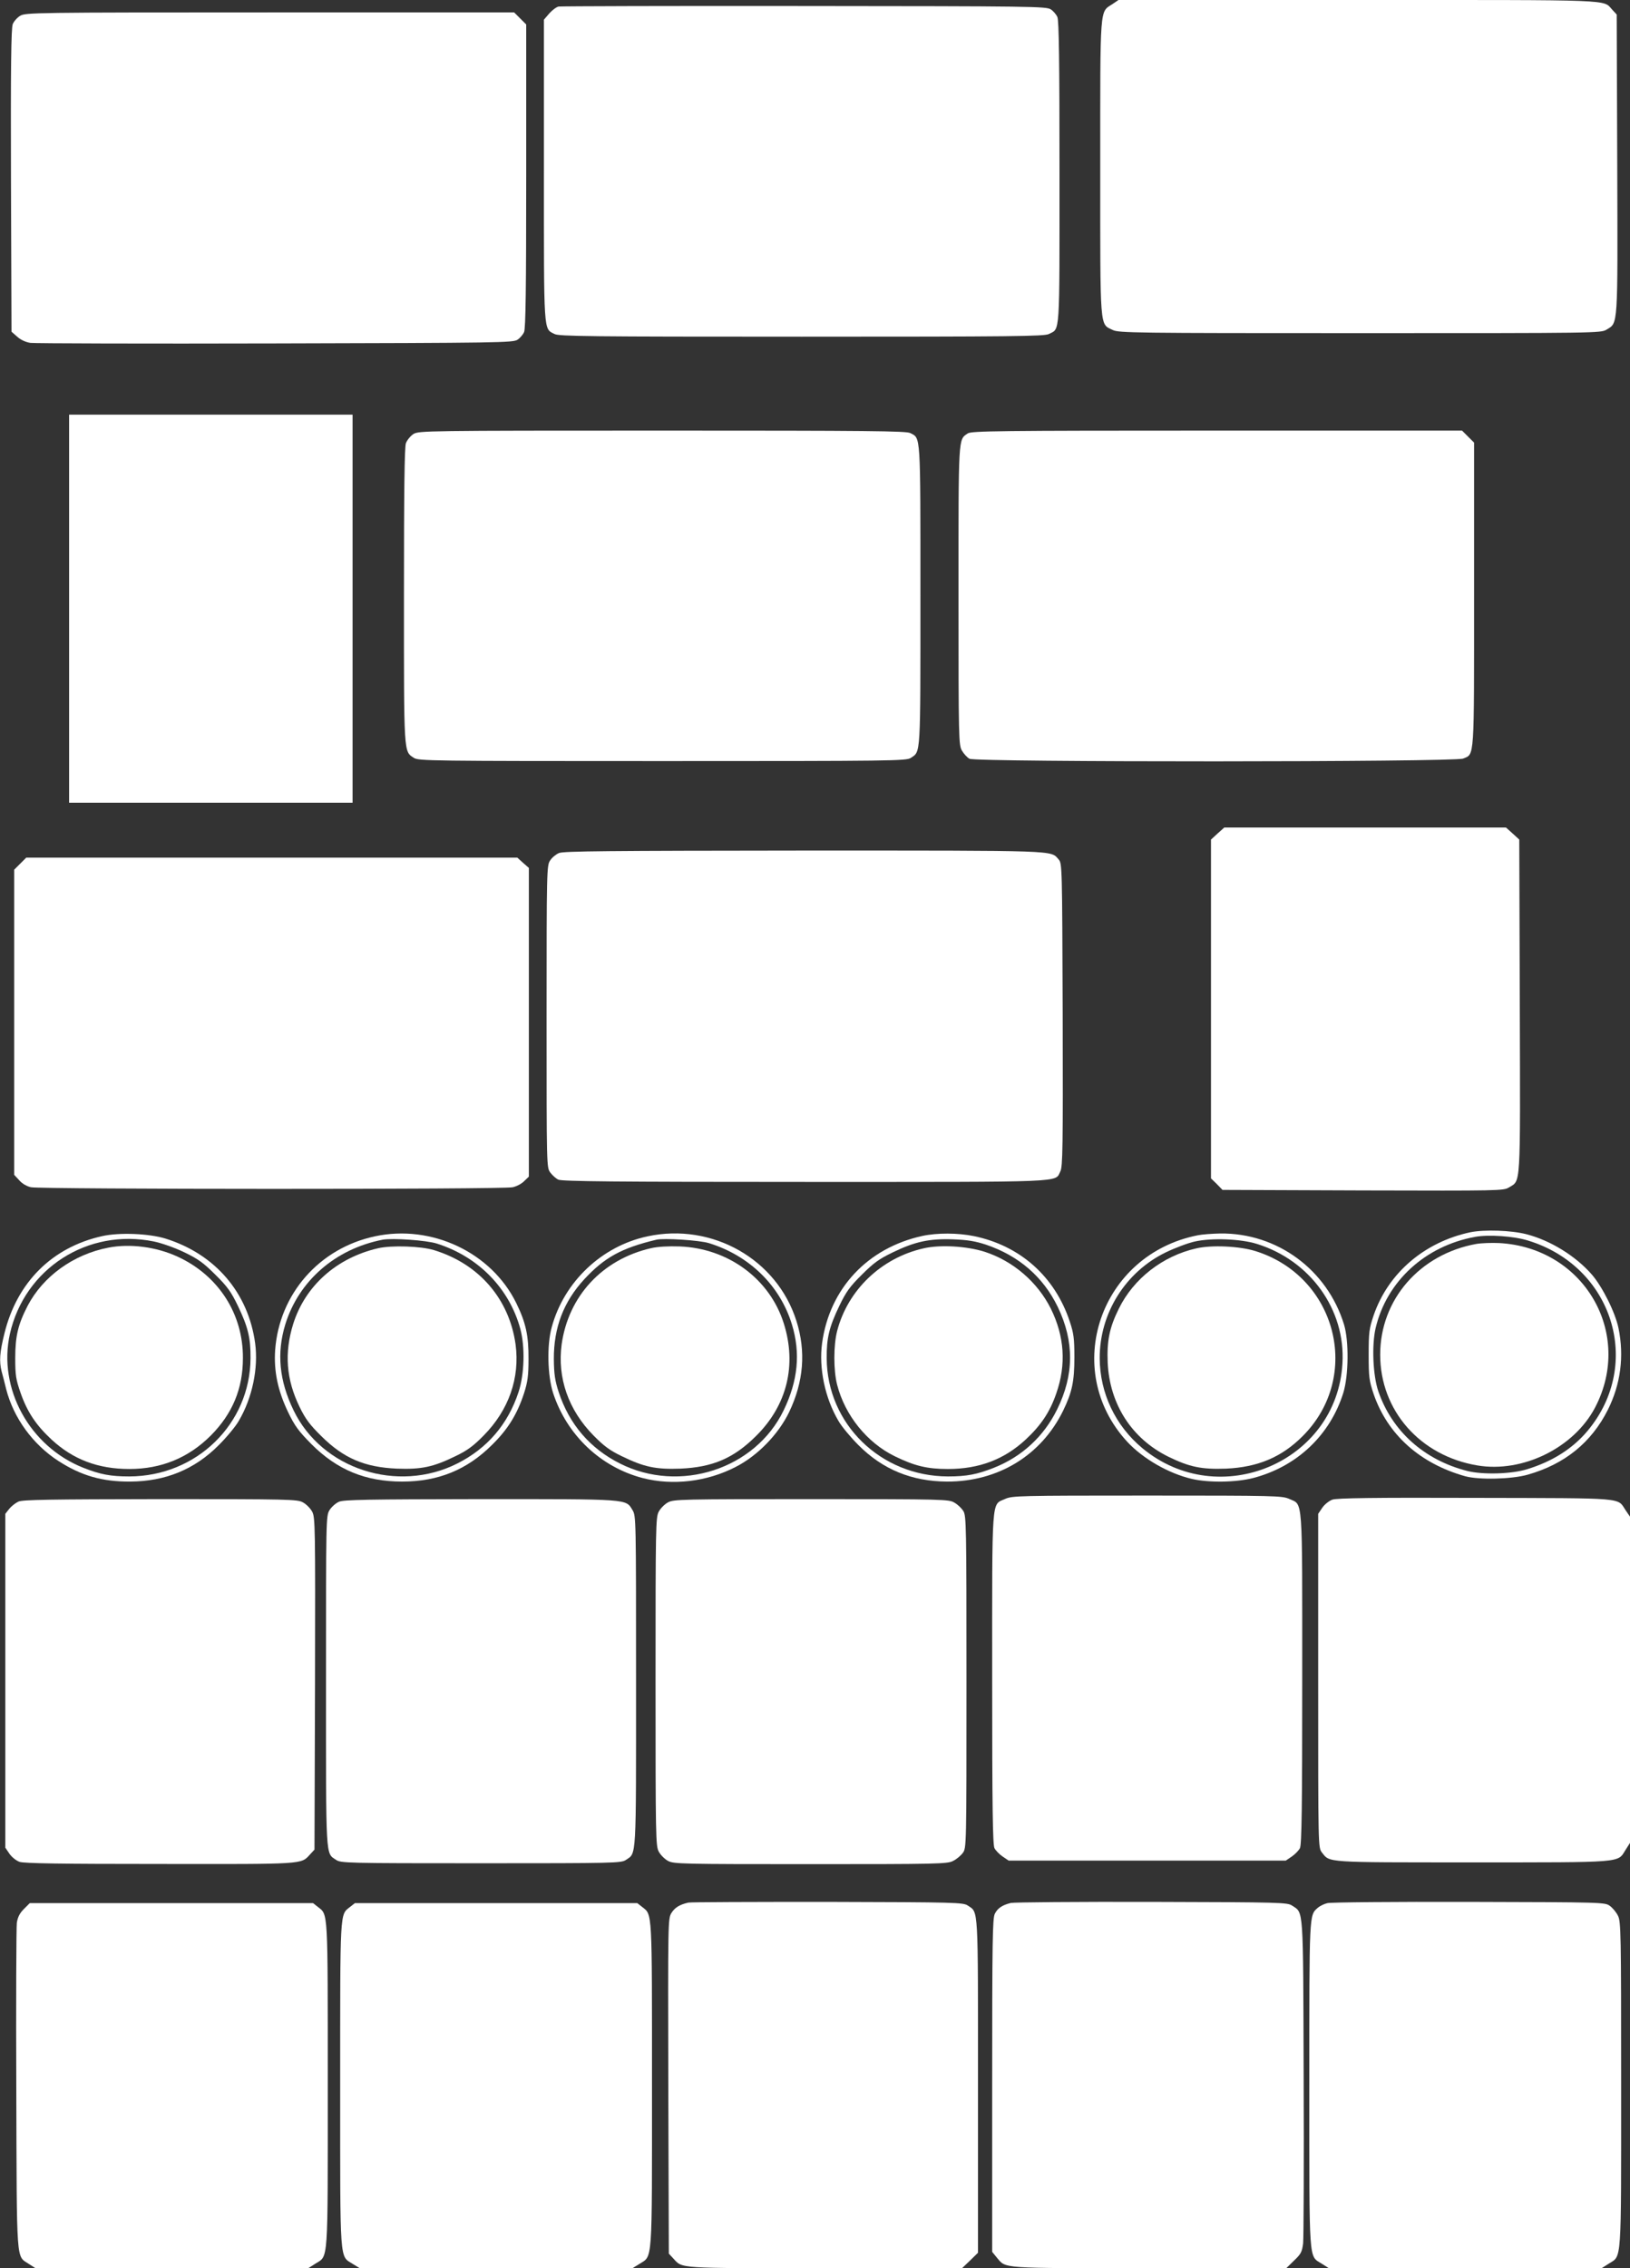 <?xml version="1.0" standalone="no"?>
<!DOCTYPE svg PUBLIC "-//W3C//DTD SVG 20010904//EN"
 "http://www.w3.org/TR/2001/REC-SVG-20010904/DTD/svg10.dtd">
<svg version="1.0" xmlns="http://www.w3.org/2000/svg"
 width="920pt" height="1280pt" viewBox="0 0 920 1280"
 preserveAspectRatio="xMidYMid meet">
<rect x="0" y="0" width="920" height="1280" fill="#333333" stroke="none"/>
<g transform="translate(0,1280) scale(0.1,-0.1)"
fill="#ffffff" stroke="none">
<path d="M6279 12777 c-73 -48 -69 4 -69 -922 0 -928 -4 -881 70 -917 33 -17
120 -18 1395 -18 1346 0 1360 0 1393 20 65 40 63 3 60 934 l-3 844 -25 27
c-55 59 37 55 -1433 55 l-1354 0 -34 -23z"/>
<path d="M3153 12763 c-12 -2 -36 -20 -53 -39 l-30 -35 0 -850 c0 -933 -3
-892 60 -924 25 -13 194 -15 1395 -15 1192 0 1370 2 1395 15 64 33 60 -25 60
912 0 623 -3 859 -12 877 -6 14 -23 34 -37 43 -25 17 -104 18 -1391 19 -751 1
-1375 -1 -1387 -3z"/>
<path d="M114 12711 c-17 -10 -36 -32 -42 -47 -9 -22 -12 -241 -10 -882 l3
-854 32 -28 c20 -18 48 -31 75 -35 24 -3 646 -5 1383 -3 1261 3 1342 4 1366
21 14 9 31 29 37 43 9 18 12 255 12 880 l0 856 -34 34 -34 34 -1379 0 c-1331
0 -1379 -1 -1409 -19z"/>
<path d="M390 9365 l0 -1095 800 0 800 0 0 1095 0 1095 -800 0 -800 0 0 -1095z"/>
<path d="M2334 10351 c-17 -11 -36 -34 -43 -52 -8 -23 -11 -270 -11 -861 0
-902 -2 -877 56 -915 27 -17 88 -18 1404 -18 1295 0 1377 1 1401 18 56 38 54
-1 54 917 0 924 2 885 -57 916 -23 12 -236 14 -1400 14 -1332 0 -1374 -1
-1404 -19z"/>
<path d="M5462 10354 c-54 -37 -52 -5 -52 -916 0 -817 1 -844 20 -875 10 -17
29 -38 42 -45 35 -20 2738 -19 2786 1 65 27 62 -17 62 927 l0 856 -34 34 -34
34 -1384 0 c-1238 0 -1386 -2 -1406 -16z"/>
<path d="M6872 8096 l-37 -34 0 -956 0 -956 33 -32 32 -33 793 -3 c772 -2 793
-2 824 17 67 42 64 -19 61 1022 l-3 941 -37 34 -38 34 -795 0 -795 0 -38 -34z"/>
<path d="M3155 7986 c-17 -7 -40 -26 -50 -42 -19 -28 -20 -52 -20 -881 0 -849
0 -852 21 -880 11 -15 32 -34 45 -40 19 -10 326 -13 1392 -13 1504 0 1409 -4
1442 60 13 26 15 132 13 884 -3 838 -3 854 -23 876 -46 52 15 50 -1437 50
-1102 -1 -1359 -3 -1383 -14z"/>
<path d="M114 7926 l-34 -34 0 -861 0 -861 28 -30 c16 -19 43 -35 67 -40 53
-12 2667 -13 2719 0 22 5 51 20 65 35 l26 25 0 871 0 871 -33 29 -32 29 -1386
0 -1386 0 -34 -34z"/>
<path d="M8299 5846 c-259 -55 -464 -230 -546 -469 -25 -75 -28 -94 -28 -222
0 -128 3 -147 28 -222 79 -229 261 -392 517 -464 77 -21 263 -17 353 9 208 59
359 181 452 366 72 144 93 302 60 461 -18 88 -91 234 -151 303 -91 104 -233
192 -369 227 -86 22 -236 27 -316 11z m326 -47 c477 -146 650 -695 337 -1072
-83 -100 -198 -174 -342 -218 -89 -28 -252 -32 -339 -10 -243 62 -425 225
-502 451 -30 89 -37 258 -15 354 62 265 280 465 562 516 75 14 220 4 299 -21z"/>
<path d="M8332 5780 c-319 -58 -542 -314 -542 -625 0 -315 225 -571 549 -625
256 -43 545 100 664 327 219 419 -63 902 -541 928 -42 2 -101 0 -130 -5z"/>
<path d="M576 5824 c-282 -63 -480 -260 -551 -549 -27 -108 -30 -157 -16 -214
6 -20 17 -65 26 -101 42 -163 151 -312 295 -405 129 -83 247 -117 405 -116
198 1 363 68 500 206 44 44 95 105 113 137 76 129 111 297 92 438 -39 285
-225 502 -505 590 -93 29 -262 36 -359 14z m292 -30 c44 -9 118 -35 172 -61
79 -38 109 -60 176 -127 68 -67 89 -97 127 -176 57 -119 72 -181 71 -295 -2
-371 -305 -666 -684 -667 -106 0 -164 11 -260 49 -303 120 -483 448 -414 756
83 368 439 597 812 521z"/>
<path d="M611 5759 c-197 -38 -368 -162 -455 -328 -54 -105 -70 -171 -70 -296
0 -97 4 -120 30 -195 38 -109 88 -183 175 -264 121 -112 262 -166 439 -166
181 0 334 63 460 189 122 123 181 264 181 436 2 250 -138 467 -368 573 -121
56 -270 75 -392 51z"/>
<path d="M2116 5823 c-314 -67 -540 -325 -563 -642 -8 -119 15 -229 73 -350
38 -79 60 -108 132 -181 145 -145 305 -211 512 -211 203 0 365 66 506 206 91
89 143 174 182 293 20 63 25 98 25 192 1 132 -15 206 -69 316 -140 286 -478
446 -798 377z m350 -41 c234 -74 409 -253 471 -482 27 -102 23 -254 -10 -355
-60 -183 -177 -319 -346 -404 -337 -170 -764 -32 -924 300 -81 167 -96 323
-47 484 76 247 283 427 550 479 56 10 246 -3 306 -22z"/>
<path d="M2135 5756 c-235 -54 -412 -212 -480 -427 -51 -164 -40 -313 36 -469
33 -68 58 -101 123 -165 126 -125 244 -175 426 -183 139 -5 205 9 330 70 67
32 101 57 160 117 142 144 205 325 180 514 -36 257 -206 454 -460 532 -75 23
-239 28 -315 11z"/>
<path d="M3655 5823 c-259 -55 -472 -257 -541 -513 -28 -101 -24 -273 8 -372
78 -237 268 -417 505 -479 170 -44 364 -21 526 63 123 63 240 183 301 309 82
172 96 342 41 515 -110 348 -475 555 -840 477z m345 -38 c229 -70 403 -240
470 -460 49 -161 34 -317 -47 -484 -160 -332 -587 -470 -924 -300 -169 85
-286 221 -346 404 -21 65 -26 100 -27 185 -1 178 55 324 172 451 114 123 210
176 407 223 42 10 242 -3 295 -19z"/>
<path d="M3674 5756 c-274 -63 -466 -270 -504 -543 -25 -189 38 -370 180 -514
59 -60 93 -85 160 -117 125 -61 191 -75 330 -70 182 8 300 58 426 183 176 173
232 401 158 636 -79 252 -314 425 -589 435 -63 2 -123 -1 -161 -10z"/>
<path d="M5205 5825 c-309 -68 -523 -297 -565 -605 -19 -141 16 -309 92 -438
18 -32 69 -93 113 -137 137 -138 302 -205 500 -206 288 -1 531 147 655 399 51
105 64 166 64 302 0 107 -4 136 -26 202 -84 254 -280 428 -540 482 -92 19
-210 19 -293 1z m360 -49 c186 -63 323 -182 405 -351 94 -195 93 -384 -4 -580
-75 -152 -199 -266 -356 -328 -96 -38 -154 -49 -260 -49 -379 1 -682 296 -684
667 -1 114 14 176 71 295 38 79 59 109 127 176 67 67 97 89 176 127 124 60
206 78 340 73 80 -3 124 -10 185 -30z"/>
<path d="M5212 5755 c-238 -54 -427 -235 -487 -466 -21 -80 -21 -224 0 -304
44 -172 169 -327 325 -403 112 -55 184 -72 300 -72 177 0 318 54 439 166 87
81 137 156 173 261 57 163 46 322 -31 478 -75 150 -213 269 -374 321 -102 32
-251 41 -345 19z"/>
<path d="M6761 5829 c-552 -108 -774 -758 -399 -1165 89 -96 233 -179 365
-210 95 -22 249 -20 346 5 246 64 434 241 509 481 30 98 32 292 4 385 -95 310
-378 518 -699 514 -45 -1 -102 -5 -126 -10z m334 -49 c301 -94 500 -371 482
-674 -31 -557 -696 -839 -1130 -478 -152 127 -239 310 -240 507 -1 254 146
488 374 598 52 25 126 53 164 61 96 21 257 15 350 -14z"/>
<path d="M6752 5755 c-190 -43 -354 -171 -437 -340 -53 -107 -68 -181 -63
-305 11 -235 136 -429 343 -531 119 -58 187 -72 325 -67 180 8 315 65 434 185
335 337 190 900 -269 1043 -91 28 -246 35 -333 15z"/>
<path d="M5673 4341 c-78 -36 -73 33 -73 -1013 0 -726 3 -938 13 -958 7 -13
28 -35 46 -47 l34 -23 782 0 782 0 34 23 c18 12 39 34 46 47 10 20 13 232 13
958 0 1046 5 977 -73 1013 -40 18 -77 19 -802 19 -725 0 -762 -1 -802 -19z"/>
<path d="M7520 4337 c-19 -7 -44 -27 -57 -46 l-23 -34 0 -942 c0 -940 0 -942
21 -969 46 -58 10 -56 849 -56 859 0 819 -3 864 69 l26 41 0 920 0 921 -24 35
c-50 74 16 69 -846 71 -584 2 -784 -1 -810 -10z"/>
<path d="M104 4326 c-17 -8 -40 -26 -52 -41 l-22 -28 0 -942 0 -942 23 -34
c13 -19 38 -39 57 -46 26 -9 233 -12 793 -12 821 -1 795 -3 847 54 l25 27 3
936 c2 893 1 939 -16 971 -10 19 -34 43 -53 53 -32 17 -77 18 -804 18 -622 -1
-776 -3 -801 -14z"/>
<path d="M1913 4325 c-18 -8 -42 -29 -53 -47 -20 -32 -20 -48 -20 -966 0
-1018 -3 -967 57 -1008 27 -18 59 -19 818 -19 759 0 791 1 818 19 60 41 57
-10 57 1008 0 918 0 934 -20 966 -39 64 -11 62 -857 62 -637 -1 -774 -3 -800
-15z"/>
<path d="M3771 4322 c-19 -10 -43 -34 -53 -53 -17 -32 -18 -82 -18 -959 0
-877 1 -927 18 -959 10 -19 34 -43 53 -53 32 -17 77 -18 804 -18 713 0 773 1
804 18 19 9 44 30 55 45 21 28 21 33 21 966 0 886 -1 938 -18 964 -10 16 -32
37 -50 47 -31 19 -56 20 -807 20 -732 0 -777 -1 -809 -18z"/>
<path d="M3885 2063 c-49 -11 -76 -28 -95 -58 -20 -32 -20 -44 -18 -978 l3
-945 25 -27 c54 -58 14 -55 854 -55 l776 0 45 43 45 44 0 942 c0 1028 3 976
-57 1017 -27 18 -60 19 -793 21 -421 0 -774 -1 -785 -4z"/>
<path d="M5705 2061 c-48 -12 -74 -29 -90 -61 -13 -25 -15 -150 -15 -969 l0
-939 26 -32 c54 -63 8 -60 858 -60 l776 0 44 43 c39 37 45 49 51 97 3 30 5
453 3 940 -3 976 0 922 -65 966 -27 18 -60 19 -793 21 -421 1 -778 -2 -795 -6z"/>
<path d="M7492 2060 c-18 -4 -42 -16 -54 -26 -49 -44 -48 -22 -48 -999 0
-1020 -4 -963 69 -1009 l41 -26 770 0 770 0 41 26 c73 46 69 -11 69 1011 0
854 -1 920 -18 952 -9 19 -30 44 -45 55 -28 21 -37 21 -795 23 -422 1 -782 -2
-800 -7z"/>
<path d="M135 2027 c-24 -24 -35 -46 -40 -78 -3 -24 -5 -449 -3 -944 3 -994
-1 -933 69 -980 l39 -25 770 0 770 0 41 26 c73 46 69 -11 69 1009 0 994 2 958
-55 1003 l-28 22 -799 0 -800 0 -33 -33z"/>
<path d="M1975 2038 c-57 -45 -55 -9 -55 -1004 0 -1024 -4 -962 71 -1010 l39
-24 770 0 770 0 39 24 c75 48 71 -14 71 1010 0 995 2 959 -55 1004 l-28 22
-797 0 -797 0 -28 -22z"/>
</g>
</svg>
